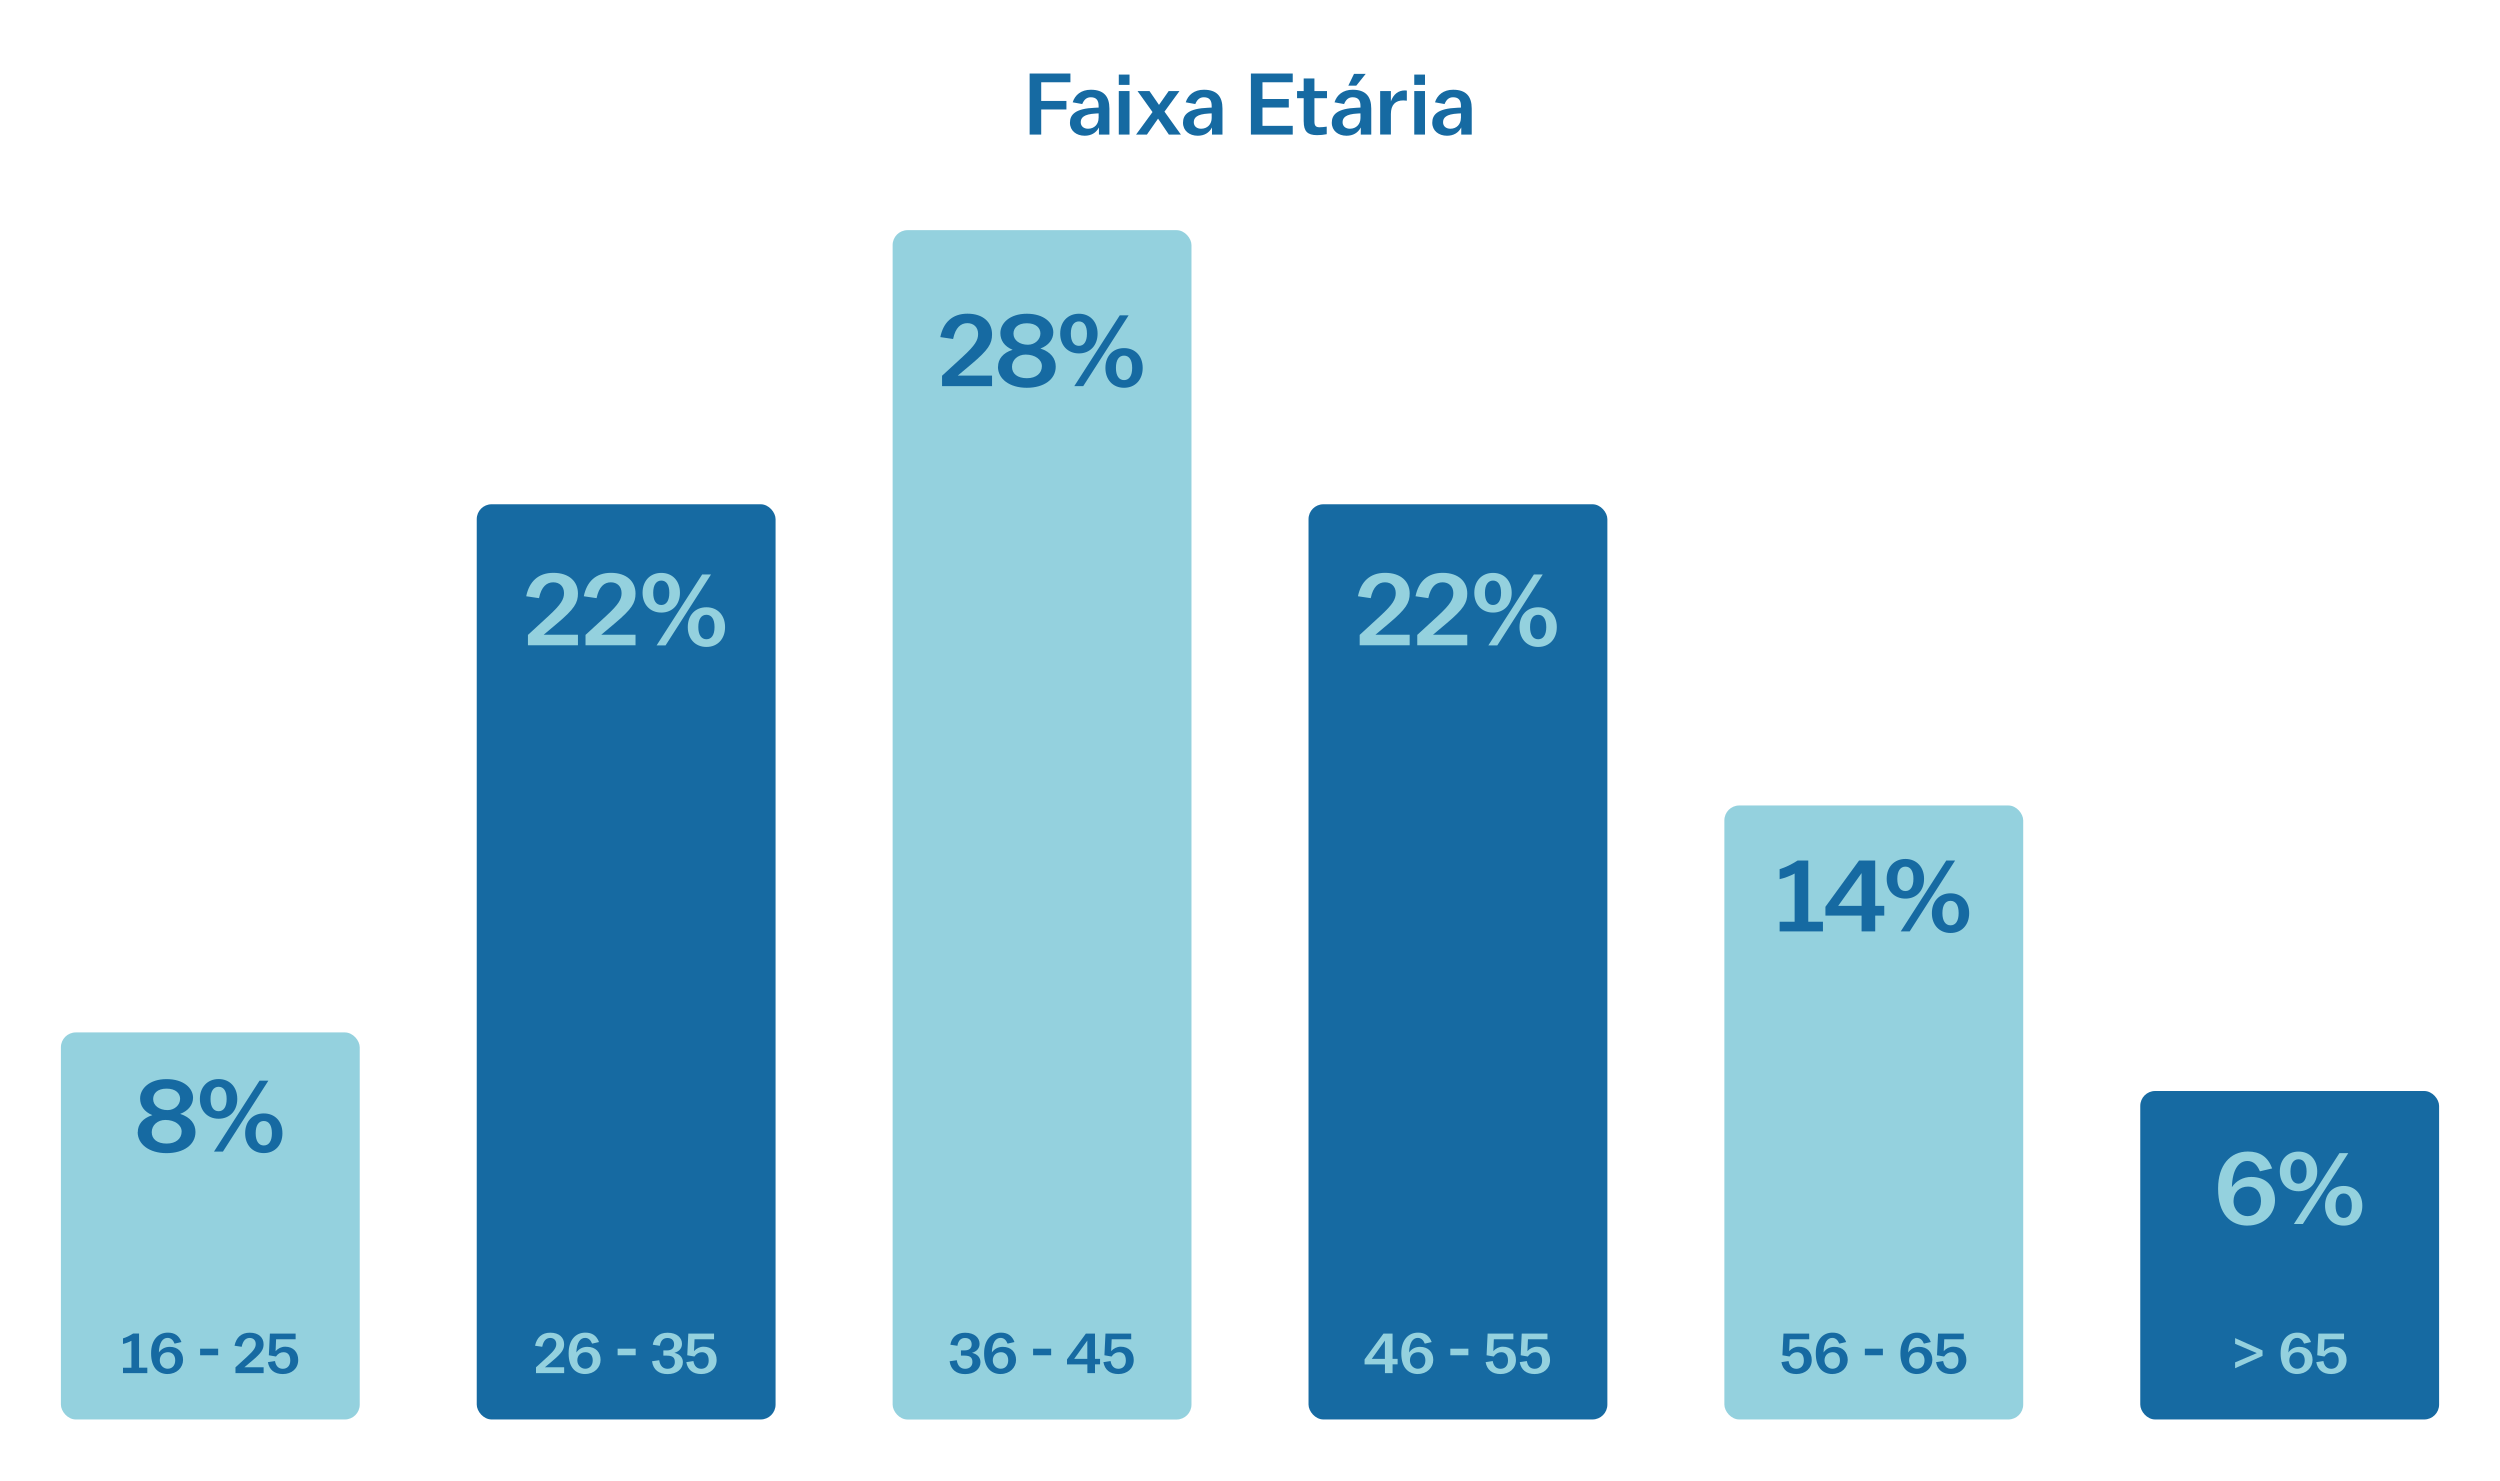 <?xml version="1.0" encoding="UTF-8"?>
<svg id="VETOR" xmlns="http://www.w3.org/2000/svg" viewBox="0 0 475 281.32">
  <defs>
    <style>
      .cls-1 {
        fill: #94d1de;
      }

      .cls-1, .cls-2 {
        stroke-width: 0px;
      }

      .cls-2 {
        fill: #166aa2;
      }
    </style>
  </defs>
  <g id="FAIXA_ETÁRIA_BR_VETOR" data-name="FAIXA ETÁRIA BR VETOR">
    <g>
      <path class="cls-2" d="M195.63,13.97h7.75v1.66h-5.55v3.55h4.79v1.62h-4.79v4.77h-2.2v-11.6Z"/>
      <path class="cls-2" d="M208.79,24.23c-.53,1.03-1.49,1.56-2.7,1.56-1.57,0-2.8-.94-2.8-2.47s.98-2.7,4.77-2.85l.68-.03v-.3c0-1.11-.46-1.66-1.49-1.66-.81,0-1.29.48-1.62,1.29l-1.82-.33c.43-1.38,1.59-2.39,3.45-2.39,2.42,0,3.53,1.23,3.53,3.58v4.94h-1.99v-1.34ZM208.74,22.42v-.88l-.55.03c-2.3.12-2.85.81-2.85,1.66,0,.78.6,1.23,1.39,1.23,1.19,0,2-.85,2-2.04Z"/>
      <path class="cls-2" d="M212.57,16.13v-1.96h2.04v1.96h-2.04ZM212.57,25.57v-8.27h2.04v8.27h-2.04Z"/>
      <path class="cls-2" d="M215.85,25.57l3.13-4.28-2.85-3.99h2.27l1.81,2.63,1.84-2.63h2.05l-2.85,3.91,3.12,4.36h-2.29l-2.05-3.03-2.12,3.03h-2.05Z"/>
      <path class="cls-2" d="M230.27,24.23c-.53,1.03-1.49,1.56-2.7,1.56-1.57,0-2.8-.94-2.8-2.47s.98-2.7,4.77-2.85l.68-.03v-.3c0-1.11-.46-1.66-1.49-1.66-.81,0-1.29.48-1.62,1.29l-1.82-.33c.43-1.38,1.59-2.39,3.45-2.39,2.42,0,3.53,1.23,3.53,3.58v4.94h-1.99v-1.34ZM230.22,22.42v-.88l-.55.03c-2.3.12-2.85.81-2.85,1.66,0,.78.6,1.23,1.39,1.23,1.19,0,2.01-.85,2.01-2.04Z"/>
      <path class="cls-2" d="M237.67,13.97h7.95v1.66h-5.75v3.18h5v1.62h-5v3.48h5.75v1.66h-7.95v-11.6Z"/>
      <path class="cls-2" d="M247.7,23.1v-4.44h-1.26v-1.36h1.26v-2.39h2.04v2.39h2.39v1.36h-2.39v4.44c0,.8.28,1.08.98,1.08.4,0,.86-.05,1.36-.12v1.44c-.6.12-1.24.18-1.82.18-1.87,0-2.55-.75-2.55-2.59Z"/>
      <path class="cls-2" d="M258.54,24.23c-.53,1.03-1.49,1.56-2.7,1.56-1.57,0-2.8-.94-2.8-2.47s.98-2.7,4.77-2.85l.68-.03v-.3c0-1.11-.46-1.66-1.49-1.66-.81,0-1.29.48-1.62,1.29l-1.82-.33c.43-1.38,1.59-2.39,3.45-2.39,2.42,0,3.53,1.23,3.53,3.58v4.94h-1.99v-1.34ZM258.49,22.42v-.88l-.55.03c-2.3.12-2.85.81-2.85,1.66,0,.78.6,1.23,1.39,1.23,1.19,0,2.01-.85,2.01-2.04ZM259.48,14.04l-1.79,2.24h-1.51l1.08-2.24h2.22Z"/>
      <path class="cls-2" d="M262.23,25.57v-8.27h2.04v1.97c.5-1.41,1.44-2.09,2.67-2.09.13,0,.27.02.36.03v1.92c-.18-.02-.5-.05-.68-.05-1.46,0-2.35.8-2.35,2.59v3.89h-2.04Z"/>
      <path class="cls-2" d="M268.71,16.13v-1.96h2.04v1.96h-2.04ZM268.71,25.57v-8.27h2.04v8.27h-2.04Z"/>
      <path class="cls-2" d="M277.63,24.23c-.53,1.03-1.49,1.56-2.7,1.56-1.57,0-2.8-.94-2.8-2.47s.98-2.7,4.77-2.85l.68-.03v-.3c0-1.11-.46-1.66-1.49-1.66-.81,0-1.29.48-1.62,1.29l-1.82-.33c.43-1.38,1.59-2.39,3.45-2.39,2.42,0,3.53,1.23,3.53,3.58v4.94h-1.99v-1.34ZM277.58,22.42v-.88l-.55.03c-2.3.12-2.85.81-2.85,1.66,0,.78.6,1.23,1.39,1.23,1.19,0,2-.85,2-2.04Z"/>
    </g>
    <g>
      <g>
        <rect class="cls-2" x="90.58" y="95.81" width="56.78" height="173.89" rx="2.83" ry="2.83"/>
        <g>
          <path class="cls-1" d="M100.31,122.61v-1.98l3.92-3.6c2.41-2.22,2.93-3.17,2.93-4.35,0-1.23-.81-2.04-2.04-2.04s-2.26.81-2.71,3.01l-2.43-.36c.57-2.77,2.26-4.45,5.16-4.45,3.05,0,4.67,1.7,4.67,3.92,0,1.78-.67,2.93-3.94,5.68l-2.57,2.16h6.51v2h-9.5Z"/>
          <path class="cls-1" d="M111.25,122.61v-1.98l3.92-3.6c2.41-2.22,2.93-3.17,2.93-4.35,0-1.23-.81-2.04-2.04-2.04s-2.26.81-2.71,3.01l-2.43-.36c.57-2.77,2.26-4.45,5.16-4.45,3.05,0,4.67,1.7,4.67,3.92,0,1.78-.67,2.93-3.94,5.68l-2.57,2.16h6.51v2h-9.5Z"/>
          <path class="cls-1" d="M125.65,116.39c-2.16,0-3.56-1.56-3.56-3.74v-.06c0-2.16,1.39-3.74,3.56-3.74s3.54,1.58,3.54,3.74v.06c0,2.18-1.4,3.74-3.54,3.74ZM125.65,114.95c.97,0,1.52-.85,1.52-2.3v-.06c0-1.44-.55-2.28-1.52-2.28s-1.54.85-1.54,2.28v.06c0,1.46.55,2.3,1.54,2.3ZM133.41,109.15h1.68l-8.63,13.47h-1.7l8.65-13.47ZM134.22,122.92c-2.16,0-3.54-1.58-3.54-3.74v-.06c0-2.18,1.38-3.74,3.54-3.74s3.54,1.56,3.54,3.74v.06c0,2.16-1.38,3.74-3.54,3.74ZM134.22,121.46c.99,0,1.54-.85,1.54-2.29v-.06c0-1.46-.55-2.3-1.54-2.3s-1.54.85-1.54,2.3v.06c0,1.44.57,2.29,1.54,2.29Z"/>
        </g>
      </g>
      <g>
        <rect class="cls-1" x="169.6" y="43.73" width="56.78" height="225.98" rx="2.83" ry="2.83"/>
        <g>
          <path class="cls-2" d="M178.99,73.37v-1.98l3.92-3.6c2.41-2.22,2.93-3.17,2.93-4.35,0-1.23-.81-2.04-2.04-2.04s-2.26.81-2.71,3.01l-2.43-.36c.57-2.77,2.26-4.45,5.16-4.45,3.05,0,4.67,1.7,4.67,3.92,0,1.78-.67,2.93-3.94,5.68l-2.57,2.16h6.51v2h-9.5Z"/>
          <path class="cls-2" d="M189.63,69.67c0-1.42.91-2.63,2.77-3.21-1.58-.65-2.33-1.8-2.33-3.17,0-1.88,1.78-3.68,5.03-3.68s5.03,1.72,5.03,3.54c0,1.33-.89,2.49-2.45,3.07,2,.65,2.91,1.92,2.91,3.44,0,2.41-2.22,4.02-5.5,4.02s-5.48-1.68-5.48-4ZM197.96,69.57c0-1.25-1.29-2.2-3.09-2.2-1.5,0-2.59,1.01-2.59,2.33s1.05,2.16,2.83,2.16,2.85-.95,2.85-2.29ZM197.68,63.36c0-1.03-.81-1.94-2.57-1.94s-2.55.91-2.55,1.98c0,1.25,1.17,2.1,2.75,2.1,1.31,0,2.37-.97,2.37-2.14Z"/>
          <path class="cls-2" d="M205,67.15c-2.16,0-3.56-1.56-3.56-3.74v-.06c0-2.16,1.4-3.74,3.56-3.74s3.54,1.58,3.54,3.74v.06c0,2.18-1.4,3.74-3.54,3.74ZM205,65.71c.97,0,1.52-.85,1.52-2.3v-.06c0-1.43-.55-2.28-1.52-2.28s-1.54.85-1.54,2.28v.06c0,1.46.55,2.3,1.54,2.3ZM212.76,59.91h1.68l-8.63,13.46h-1.7l8.65-13.46ZM213.57,73.68c-2.16,0-3.54-1.58-3.54-3.74v-.06c0-2.18,1.38-3.74,3.54-3.74s3.54,1.56,3.54,3.74v.06c0,2.16-1.38,3.74-3.54,3.74ZM213.57,72.22c.99,0,1.54-.85,1.54-2.28v-.06c0-1.46-.55-2.31-1.54-2.31s-1.54.85-1.54,2.31v.06c0,1.44.57,2.28,1.54,2.28Z"/>
        </g>
      </g>
      <g>
        <rect class="cls-1" x="327.63" y="153.04" width="56.78" height="116.66" rx="2.83" ry="2.83"/>
        <g>
          <path class="cls-2" d="M338.13,175.13h2.85v-9.16c-.75.42-1.98.89-2.85,1.07v-1.9c1.21-.38,2.16-.85,3.42-1.64h2.02v11.63h2.79v1.84h-8.23v-1.84Z"/>
          <path class="cls-2" d="M353.7,173.97h-6.87v-1.68l6.39-8.79h3.07v8.61h1.72v1.86h-1.72v2.99h-2.59v-2.99ZM353.7,165.89l-4.45,6.23h4.45v-6.23Z"/>
          <path class="cls-2" d="M362.03,170.74c-2.16,0-3.56-1.56-3.56-3.74v-.06c0-2.16,1.4-3.74,3.56-3.74s3.54,1.58,3.54,3.74v.06c0,2.18-1.4,3.74-3.54,3.74ZM362.03,169.3c.97,0,1.52-.85,1.52-2.3v-.06c0-1.44-.55-2.28-1.52-2.28s-1.54.85-1.54,2.28v.06c0,1.46.55,2.3,1.54,2.3ZM369.79,163.5h1.68l-8.63,13.47h-1.7l8.65-13.47ZM370.6,177.27c-2.16,0-3.54-1.58-3.54-3.74v-.06c0-2.18,1.38-3.74,3.54-3.74s3.54,1.56,3.54,3.74v.06c0,2.16-1.38,3.74-3.54,3.74ZM370.6,175.81c.99,0,1.54-.85,1.54-2.29v-.06c0-1.46-.55-2.3-1.54-2.3s-1.54.85-1.54,2.3v.06c0,1.44.57,2.29,1.54,2.29Z"/>
        </g>
      </g>
      <g>
        <rect class="cls-2" x="248.62" y="95.81" width="56.78" height="173.89" rx="2.83" ry="2.83"/>
        <g>
          <path class="cls-1" d="M258.34,122.61v-1.98l3.92-3.6c2.41-2.22,2.93-3.17,2.93-4.35,0-1.23-.81-2.04-2.04-2.04s-2.26.81-2.71,3.01l-2.43-.36c.57-2.77,2.26-4.45,5.16-4.45,3.05,0,4.67,1.7,4.67,3.92,0,1.78-.67,2.93-3.94,5.68l-2.57,2.16h6.51v2h-9.5Z"/>
          <path class="cls-1" d="M269.28,122.61v-1.98l3.92-3.6c2.41-2.22,2.93-3.17,2.93-4.35,0-1.23-.81-2.04-2.04-2.04s-2.26.81-2.71,3.01l-2.43-.36c.57-2.77,2.26-4.45,5.16-4.45,3.05,0,4.67,1.7,4.67,3.92,0,1.78-.67,2.93-3.94,5.68l-2.57,2.16h6.51v2h-9.5Z"/>
          <path class="cls-1" d="M283.68,116.39c-2.16,0-3.56-1.56-3.56-3.74v-.06c0-2.16,1.39-3.74,3.56-3.74s3.54,1.58,3.54,3.74v.06c0,2.18-1.4,3.74-3.54,3.74ZM283.68,114.95c.97,0,1.52-.85,1.52-2.3v-.06c0-1.44-.55-2.28-1.52-2.28s-1.54.85-1.54,2.28v.06c0,1.46.55,2.3,1.54,2.3ZM291.44,109.15h1.68l-8.63,13.47h-1.7l8.65-13.47ZM292.25,122.92c-2.16,0-3.54-1.58-3.54-3.74v-.06c0-2.18,1.38-3.74,3.54-3.74s3.54,1.56,3.54,3.74v.06c0,2.16-1.38,3.74-3.54,3.74ZM292.25,121.46c.99,0,1.54-.85,1.54-2.29v-.06c0-1.46-.55-2.3-1.54-2.3s-1.54.85-1.54,2.3v.06c0,1.44.57,2.29,1.54,2.29Z"/>
        </g>
      </g>
      <g>
        <rect class="cls-2" x="406.65" y="207.29" width="56.78" height="62.41" rx="2.83" ry="2.83"/>
        <g>
          <path class="cls-1" d="M427.06,232.87c-3.25,0-5.62-2.2-5.62-6.98v-.12c0-4.37,2.3-6.98,5.66-6.98,2.28,0,3.8,1.01,4.61,3.21l-2.33.55c-.53-1.29-1.29-1.96-2.37-1.96-1.62,0-2.85,1.54-2.95,4.97.79-1.19,2.12-1.94,3.7-1.94,2.83,0,4.49,1.84,4.49,4.45s-2.12,4.79-5.2,4.79ZM424.37,228.2c0,1.72,1.29,2.87,2.67,2.87,1.54,0,2.55-1.13,2.55-2.87s-.99-2.75-2.43-2.75c-1.7,0-2.79,1.11-2.79,2.75Z"/>
          <path class="cls-1" d="M436.73,226.34c-2.16,0-3.56-1.56-3.56-3.74v-.06c0-2.16,1.4-3.74,3.56-3.74s3.54,1.58,3.54,3.74v.06c0,2.18-1.4,3.74-3.54,3.74ZM436.73,224.9c.97,0,1.52-.85,1.52-2.3v-.06c0-1.43-.55-2.28-1.52-2.28s-1.54.85-1.54,2.28v.06c0,1.46.55,2.3,1.54,2.3ZM444.49,219.1h1.68l-8.63,13.46h-1.7l8.65-13.46ZM445.3,232.87c-2.16,0-3.54-1.58-3.54-3.74v-.06c0-2.18,1.38-3.74,3.54-3.74s3.54,1.56,3.54,3.74v.06c0,2.16-1.38,3.74-3.54,3.74ZM445.3,231.41c.99,0,1.54-.85,1.54-2.28v-.06c0-1.46-.55-2.31-1.54-2.31s-1.54.85-1.54,2.31v.06c0,1.44.57,2.28,1.54,2.28Z"/>
        </g>
      </g>
      <g>
        <rect class="cls-1" x="11.57" y="196.16" width="56.78" height="73.54" rx="2.83" ry="2.83"/>
        <g>
          <path class="cls-2" d="M26.18,215.09c0-1.42.91-2.63,2.77-3.21-1.58-.65-2.33-1.8-2.33-3.17,0-1.88,1.78-3.68,5.03-3.68s5.03,1.72,5.03,3.54c0,1.33-.89,2.49-2.45,3.07,2,.65,2.91,1.92,2.91,3.44,0,2.41-2.22,4.02-5.5,4.02s-5.48-1.68-5.48-4ZM34.51,214.99c0-1.25-1.29-2.2-3.09-2.2-1.5,0-2.59,1.01-2.59,2.33s1.05,2.16,2.83,2.16,2.85-.95,2.85-2.28ZM34.22,208.78c0-1.03-.81-1.94-2.57-1.94s-2.55.91-2.55,1.98c0,1.25,1.17,2.1,2.75,2.1,1.31,0,2.37-.97,2.37-2.14Z"/>
          <path class="cls-2" d="M41.54,212.56c-2.16,0-3.56-1.56-3.56-3.74v-.06c0-2.16,1.4-3.74,3.56-3.74s3.54,1.58,3.54,3.74v.06c0,2.18-1.4,3.74-3.54,3.74ZM41.54,211.13c.97,0,1.52-.85,1.52-2.3v-.06c0-1.44-.55-2.28-1.52-2.28s-1.54.85-1.54,2.28v.06c0,1.46.55,2.3,1.54,2.3ZM49.31,205.33h1.68l-8.63,13.47h-1.7l8.65-13.47ZM50.12,219.09c-2.16,0-3.54-1.58-3.54-3.74v-.06c0-2.18,1.38-3.74,3.54-3.74s3.54,1.56,3.54,3.74v.06c0,2.16-1.38,3.74-3.54,3.74ZM50.12,217.64c.99,0,1.54-.85,1.54-2.29v-.06c0-1.46-.55-2.3-1.54-2.3s-1.54.85-1.54,2.3v.06c0,1.44.57,2.29,1.54,2.29Z"/>
        </g>
      </g>
      <g>
        <path class="cls-1" d="M101.84,260.9v-1.11l2.2-2.01c1.35-1.24,1.65-1.77,1.65-2.43,0-.69-.45-1.14-1.15-1.14s-1.27.45-1.52,1.68l-1.36-.2c.32-1.55,1.27-2.48,2.9-2.48,1.71,0,2.62.95,2.62,2.19,0,.99-.38,1.64-2.21,3.17l-1.44,1.21h3.66v1.12h-5.34Z"/>
        <path class="cls-1" d="M111.2,261.07c-1.83,0-3.16-1.23-3.16-3.9v-.07c0-2.44,1.29-3.9,3.18-3.9,1.28,0,2.13.56,2.59,1.79l-1.31.3c-.29-.72-.73-1.09-1.33-1.09-.91,0-1.6.86-1.66,2.78.44-.67,1.19-1.08,2.08-1.08,1.59,0,2.52,1.03,2.52,2.48s-1.19,2.68-2.92,2.68ZM109.69,258.46c0,.96.73,1.6,1.5,1.6.86,0,1.43-.63,1.43-1.6s-.56-1.54-1.36-1.54c-.95,0-1.57.62-1.57,1.54Z"/>
        <path class="cls-1" d="M117.35,256.25h3.43v1.25h-3.43v-1.25Z"/>
        <path class="cls-1" d="M123.89,258.64l1.36-.2c.17,1.15.79,1.63,1.59,1.63.84,0,1.38-.51,1.38-1.28s-.34-1.22-1.49-1.22h-.69v-.99h.64c.94,0,1.4-.41,1.4-1.16,0-.71-.43-1.2-1.26-1.2-.77,0-1.28.45-1.45,1.48l-1.34-.2c.22-1.34,1.15-2.28,2.8-2.28,1.81,0,2.75.97,2.75,2.11,0,.8-.48,1.43-1.44,1.71,1.12.26,1.61.98,1.61,1.77,0,1.31-1.16,2.27-2.91,2.27-1.62,0-2.72-.79-2.95-2.43Z"/>
        <path class="cls-1" d="M130.39,258.81l1.36-.21c.18,1.04.74,1.47,1.49,1.47.81,0,1.41-.56,1.41-1.57s-.45-1.58-1.27-1.58c-.58,0-1.03.24-1.45.82l-1.35-.24.2-4.12h4.89v1.08h-3.71l-.1,2.26c.44-.51,1.11-.85,1.82-.85,1.57,0,2.48,1.06,2.48,2.52,0,1.64-1.24,2.68-2.92,2.68-1.59,0-2.58-.79-2.84-2.26Z"/>
      </g>
      <g>
        <path class="cls-2" d="M180.43,258.64l1.36-.2c.17,1.15.79,1.63,1.59,1.63.84,0,1.38-.51,1.38-1.28s-.34-1.22-1.49-1.22h-.69v-.99h.64c.94,0,1.4-.41,1.4-1.16,0-.71-.43-1.2-1.26-1.2-.77,0-1.28.45-1.45,1.48l-1.34-.2c.22-1.34,1.15-2.28,2.8-2.28,1.8,0,2.75.97,2.75,2.11,0,.8-.48,1.43-1.44,1.71,1.12.26,1.61.98,1.61,1.77,0,1.31-1.16,2.27-2.91,2.27-1.62,0-2.72-.79-2.95-2.43Z"/>
        <path class="cls-2" d="M190.14,261.07c-1.83,0-3.16-1.23-3.16-3.9v-.07c0-2.44,1.29-3.9,3.18-3.9,1.28,0,2.13.56,2.59,1.79l-1.31.3c-.29-.72-.73-1.09-1.33-1.09-.91,0-1.6.86-1.66,2.78.44-.67,1.19-1.08,2.08-1.08,1.59,0,2.52,1.03,2.52,2.48s-1.19,2.68-2.92,2.68ZM188.63,258.46c0,.96.73,1.6,1.5,1.6.86,0,1.43-.63,1.43-1.6s-.56-1.54-1.36-1.54c-.95,0-1.57.62-1.57,1.54Z"/>
        <path class="cls-2" d="M196.29,256.25h3.43v1.25h-3.43v-1.25Z"/>
        <path class="cls-2" d="M206.59,259.23h-3.86v-.94l3.59-4.91h1.73v4.81h.96v1.04h-.96v1.67h-1.45v-1.67ZM206.59,254.71l-2.5,3.48h2.5v-3.48Z"/>
        <path class="cls-2" d="M209.65,258.81l1.36-.21c.18,1.04.74,1.47,1.49,1.47.81,0,1.41-.56,1.41-1.57s-.45-1.58-1.27-1.58c-.58,0-1.03.24-1.45.82l-1.35-.24.2-4.12h4.89v1.08h-3.71l-.1,2.26c.44-.51,1.11-.85,1.82-.85,1.57,0,2.47,1.06,2.47,2.52,0,1.64-1.24,2.68-2.92,2.68-1.59,0-2.58-.79-2.84-2.26Z"/>
      </g>
      <g>
        <path class="cls-2" d="M338.47,258.81l1.36-.21c.18,1.04.74,1.47,1.49,1.47.81,0,1.41-.56,1.41-1.57s-.45-1.58-1.27-1.58c-.58,0-1.03.24-1.45.82l-1.35-.24.2-4.12h4.89v1.08h-3.71l-.1,2.26c.44-.51,1.11-.85,1.82-.85,1.57,0,2.47,1.06,2.47,2.52,0,1.64-1.24,2.68-2.92,2.68-1.59,0-2.58-.79-2.84-2.26Z"/>
        <path class="cls-2" d="M348.16,261.07c-1.83,0-3.16-1.23-3.16-3.9v-.07c0-2.44,1.29-3.9,3.18-3.9,1.28,0,2.13.56,2.59,1.79l-1.31.3c-.29-.72-.73-1.09-1.33-1.09-.91,0-1.6.86-1.66,2.78.44-.67,1.19-1.08,2.08-1.08,1.59,0,2.52,1.03,2.52,2.48s-1.19,2.68-2.92,2.68ZM346.66,258.46c0,.96.73,1.6,1.5,1.6.86,0,1.43-.63,1.43-1.6s-.56-1.54-1.36-1.54c-.95,0-1.57.62-1.57,1.54Z"/>
        <path class="cls-2" d="M354.32,256.25h3.43v1.25h-3.43v-1.25Z"/>
        <path class="cls-2" d="M364.24,261.07c-1.83,0-3.16-1.23-3.16-3.9v-.07c0-2.44,1.29-3.9,3.18-3.9,1.28,0,2.13.56,2.59,1.79l-1.31.3c-.29-.72-.73-1.09-1.33-1.09-.91,0-1.6.86-1.66,2.78.44-.67,1.19-1.08,2.08-1.08,1.59,0,2.52,1.03,2.52,2.48s-1.19,2.68-2.92,2.68ZM362.73,258.46c0,.96.73,1.6,1.5,1.6.86,0,1.43-.63,1.43-1.6s-.56-1.54-1.36-1.54c-.95,0-1.57.62-1.57,1.54Z"/>
        <path class="cls-2" d="M367.84,258.81l1.36-.21c.18,1.04.74,1.47,1.49,1.47.81,0,1.41-.56,1.41-1.57s-.45-1.58-1.27-1.58c-.58,0-1.03.24-1.45.82l-1.35-.24.2-4.12h4.89v1.08h-3.71l-.1,2.26c.44-.51,1.11-.85,1.82-.85,1.57,0,2.48,1.06,2.48,2.52,0,1.64-1.24,2.68-2.92,2.68-1.59,0-2.58-.79-2.84-2.26Z"/>
      </g>
      <g>
        <path class="cls-1" d="M263.13,259.23h-3.86v-.94l3.59-4.91h1.73v4.81h.96v1.04h-.96v1.67h-1.45v-1.67ZM263.13,254.71l-2.5,3.48h2.5v-3.48Z"/>
        <path class="cls-1" d="M269.41,261.07c-1.83,0-3.16-1.23-3.16-3.9v-.07c0-2.44,1.29-3.9,3.18-3.9,1.28,0,2.13.56,2.59,1.79l-1.31.3c-.29-.72-.73-1.09-1.33-1.09-.91,0-1.6.86-1.66,2.78.44-.67,1.19-1.08,2.08-1.08,1.59,0,2.52,1.03,2.52,2.48s-1.19,2.68-2.92,2.68ZM267.89,258.46c0,.96.73,1.6,1.5,1.6.86,0,1.43-.63,1.43-1.6s-.56-1.54-1.36-1.54c-.95,0-1.57.62-1.57,1.54Z"/>
        <path class="cls-1" d="M275.56,256.25h3.43v1.25h-3.43v-1.25Z"/>
        <path class="cls-1" d="M282.26,258.81l1.36-.21c.18,1.04.74,1.47,1.49,1.47.81,0,1.41-.56,1.41-1.57s-.45-1.58-1.27-1.58c-.58,0-1.03.24-1.45.82l-1.35-.24.2-4.12h4.89v1.08h-3.71l-.1,2.26c.44-.51,1.11-.85,1.82-.85,1.57,0,2.48,1.06,2.48,2.52,0,1.64-1.24,2.68-2.92,2.68-1.59,0-2.58-.79-2.84-2.26Z"/>
        <path class="cls-1" d="M288.74,258.81l1.36-.21c.18,1.04.74,1.47,1.49,1.47.81,0,1.41-.56,1.41-1.57s-.45-1.58-1.27-1.58c-.58,0-1.03.24-1.45.82l-1.35-.24.2-4.12h4.89v1.08h-3.71l-.1,2.26c.44-.51,1.11-.85,1.82-.85,1.57,0,2.48,1.06,2.48,2.52,0,1.64-1.24,2.68-2.92,2.68-1.59,0-2.58-.79-2.84-2.26Z"/>
      </g>
      <g>
        <path class="cls-1" d="M424.67,258.85l4.13-1.76-4.13-1.76v-1.09l5.21,2.34v1.04l-5.21,2.34v-1.09Z"/>
        <path class="cls-1" d="M436.48,261.07c-1.83,0-3.16-1.23-3.16-3.9v-.07c0-2.44,1.29-3.9,3.18-3.9,1.28,0,2.13.56,2.59,1.79l-1.31.3c-.29-.72-.73-1.09-1.33-1.09-.91,0-1.6.86-1.66,2.78.44-.67,1.19-1.08,2.08-1.08,1.59,0,2.52,1.03,2.52,2.48s-1.19,2.68-2.92,2.68ZM434.97,258.46c0,.96.73,1.6,1.5,1.6.86,0,1.43-.63,1.43-1.6s-.56-1.54-1.36-1.54c-.95,0-1.57.62-1.57,1.54Z"/>
        <path class="cls-1" d="M440.09,258.81l1.36-.21c.18,1.04.74,1.47,1.49,1.47.81,0,1.41-.56,1.41-1.57s-.45-1.58-1.27-1.58c-.58,0-1.03.24-1.45.82l-1.35-.24.2-4.12h4.89v1.08h-3.71l-.1,2.26c.44-.51,1.11-.85,1.82-.85,1.57,0,2.47,1.06,2.47,2.52,0,1.64-1.24,2.68-2.92,2.68-1.59,0-2.58-.79-2.84-2.26Z"/>
      </g>
      <g>
        <path class="cls-2" d="M23.37,259.87h1.6v-5.12c-.42.24-1.11.5-1.6.6v-1.06c.68-.21,1.21-.47,1.92-.92h1.13v6.49h1.57v1.03h-4.62v-1.03Z"/>
        <path class="cls-2" d="M31.87,261.07c-1.83,0-3.16-1.23-3.16-3.9v-.07c0-2.44,1.29-3.9,3.18-3.9,1.28,0,2.13.56,2.59,1.79l-1.31.3c-.29-.72-.73-1.09-1.33-1.09-.91,0-1.6.86-1.66,2.78.44-.67,1.19-1.08,2.08-1.08,1.59,0,2.52,1.03,2.52,2.48s-1.19,2.68-2.92,2.68ZM30.36,258.46c0,.96.73,1.6,1.5,1.6.86,0,1.43-.63,1.43-1.6s-.56-1.54-1.36-1.54c-.95,0-1.57.62-1.57,1.54Z"/>
        <path class="cls-2" d="M38.02,256.25h3.43v1.25h-3.43v-1.25Z"/>
        <path class="cls-2" d="M44.74,260.9v-1.11l2.2-2.01c1.35-1.24,1.65-1.77,1.65-2.43,0-.69-.45-1.14-1.15-1.14s-1.27.45-1.52,1.68l-1.36-.2c.32-1.55,1.27-2.48,2.9-2.48,1.71,0,2.62.95,2.62,2.19,0,.99-.38,1.64-2.21,3.17l-1.44,1.21h3.66v1.12h-5.34Z"/>
        <path class="cls-2" d="M50.89,258.81l1.36-.21c.18,1.04.74,1.47,1.49,1.47.81,0,1.41-.56,1.41-1.57s-.45-1.58-1.27-1.58c-.58,0-1.03.24-1.45.82l-1.35-.24.2-4.12h4.89v1.08h-3.71l-.1,2.26c.44-.51,1.11-.85,1.82-.85,1.57,0,2.48,1.06,2.48,2.52,0,1.64-1.24,2.68-2.92,2.68-1.59,0-2.58-.79-2.84-2.26Z"/>
      </g>
    </g>
  </g>
</svg>